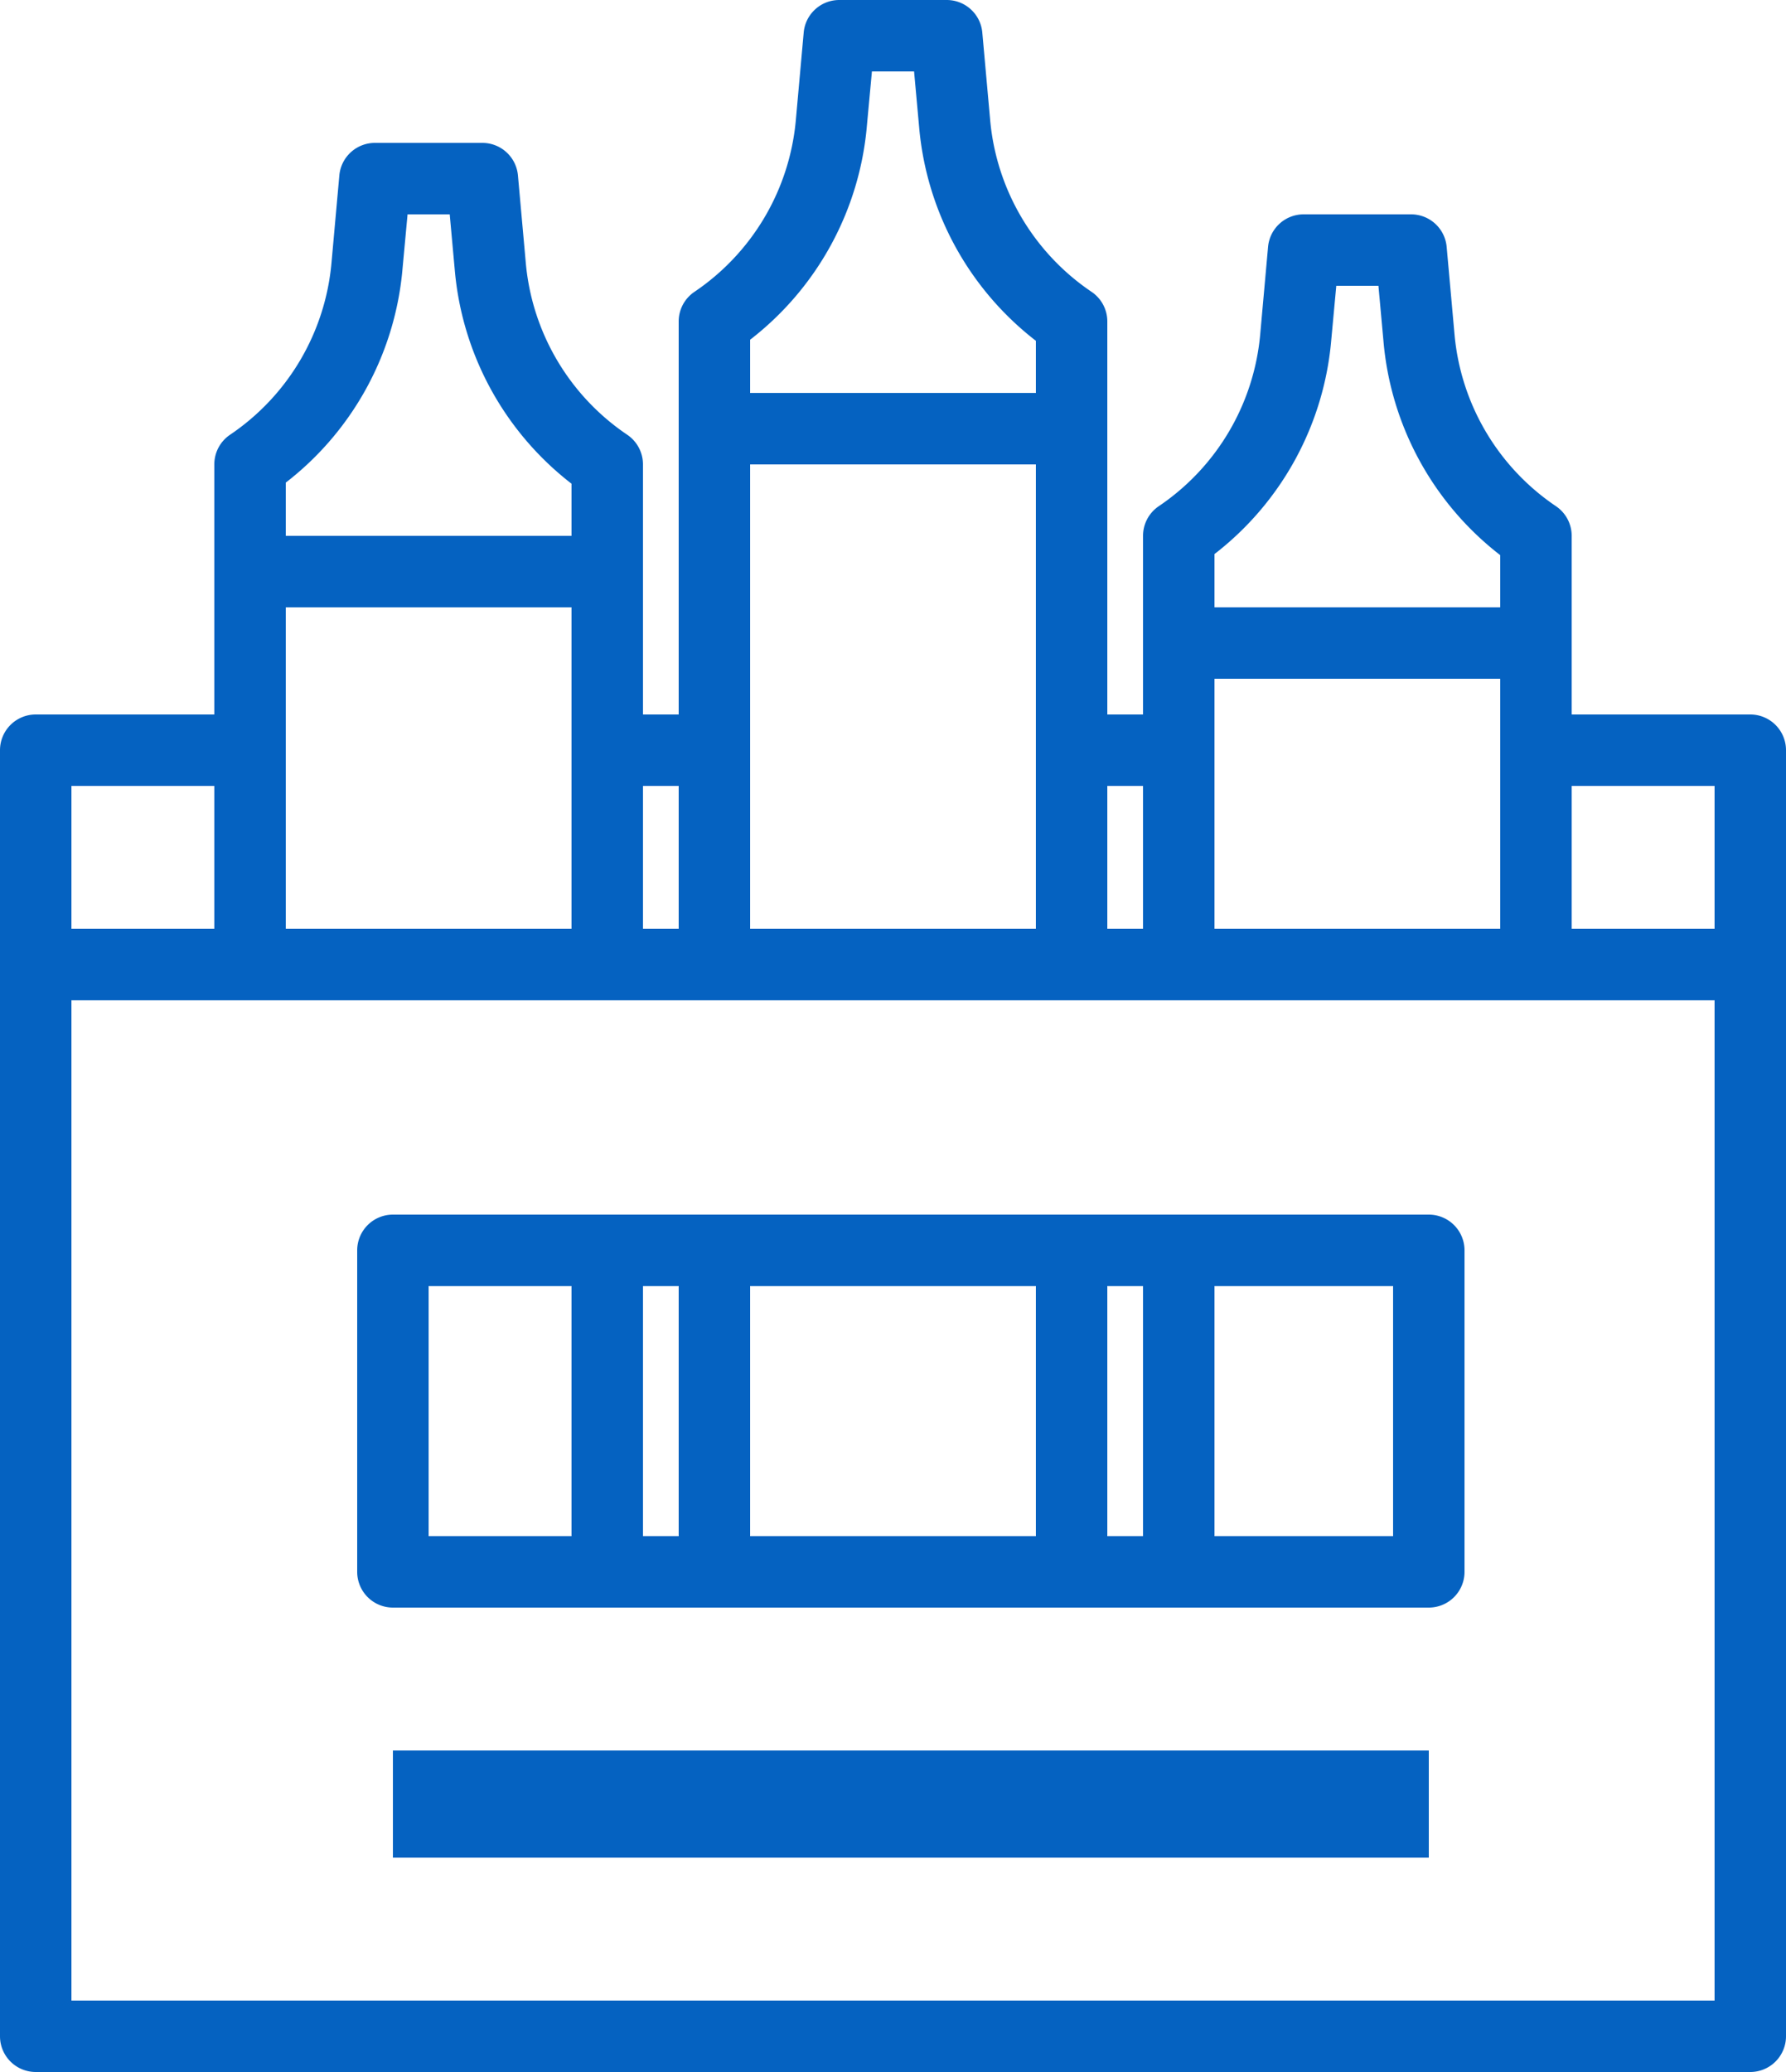 <svg xmlns="http://www.w3.org/2000/svg" width="50" height="58" viewBox="0 0 50 58">
  <g id="noun_crayons_2819301" transform="translate(-7 -3)">
    <g id="Layer_2" data-name="Layer 2">
      <path id="Path_23264" data-name="Path 23264" d="M18,48H47a1,1,0,0,0,1-1V38a1,1,0,0,0-1-1H18a1,1,0,0,0-1,1v9A1,1,0,0,0,18,48Zm18-2H28V39h8Zm2-7h1v7H38ZM26,46H25V39h1Zm20,0H41V39h5ZM19,39h4v7H19Z" fill="#0562c1"/>
      <rect id="Rectangle_7457" data-name="Rectangle 7457" width="29" height="3" transform="translate(18 52)" fill="#0562c1"/>
      <path id="Path_23265" data-name="Path 23265" d="M56,23H51V18a1,1,0,0,0-.44-.83,6.5,6.5,0,0,1-2.84-4.81h0L47.5,9.91a1,1,0,0,0-1-.91h-3a1,1,0,0,0-1,.91l-.22,2.45a6.5,6.5,0,0,1-2.84,4.81A1,1,0,0,0,39,18v5H38V12a1,1,0,0,0-.44-.83,6.5,6.5,0,0,1-2.84-4.81h0L34.5,3.91a1,1,0,0,0-1-.91h-3a1,1,0,0,0-1,.91l-.22,2.45a6.5,6.5,0,0,1-2.84,4.81A1,1,0,0,0,26,12V23H25V16a1,1,0,0,0-.44-.83,6.5,6.5,0,0,1-2.84-4.81h0L21.5,7.91a1,1,0,0,0-1-.91h-3a1,1,0,0,0-1,.91l-.22,2.45a6.5,6.5,0,0,1-2.84,4.81A1,1,0,0,0,13,16v7H8a1,1,0,0,0-1,1V60a1,1,0,0,0,1,1H56a1,1,0,0,0,1-1V24A1,1,0,0,0,56,23Zm-1,2v4H51V25ZM41,22h8v7H41Zm0-3.49a8.49,8.49,0,0,0,3.27-6L44.41,11h1.18l.14,1.54a8.49,8.49,0,0,0,3.27,6V20H41ZM39,25v4H38V25ZM28,16h8V29H28Zm0-3.49a8.49,8.49,0,0,0,3.27-6L31.41,5h1.18l.14,1.54a8.49,8.49,0,0,0,3.27,6V14H28ZM26,25v4H25V25ZM15,20h8v9H15Zm0-3.49a8.49,8.49,0,0,0,3.27-6L18.41,9h1.18l.14,1.54a8.49,8.49,0,0,0,3.27,6V18H15ZM9,25h4v4H9ZM55,59H9V31H55Z" fill="#0562c1"/>
    </g>
  </g>
</svg>
